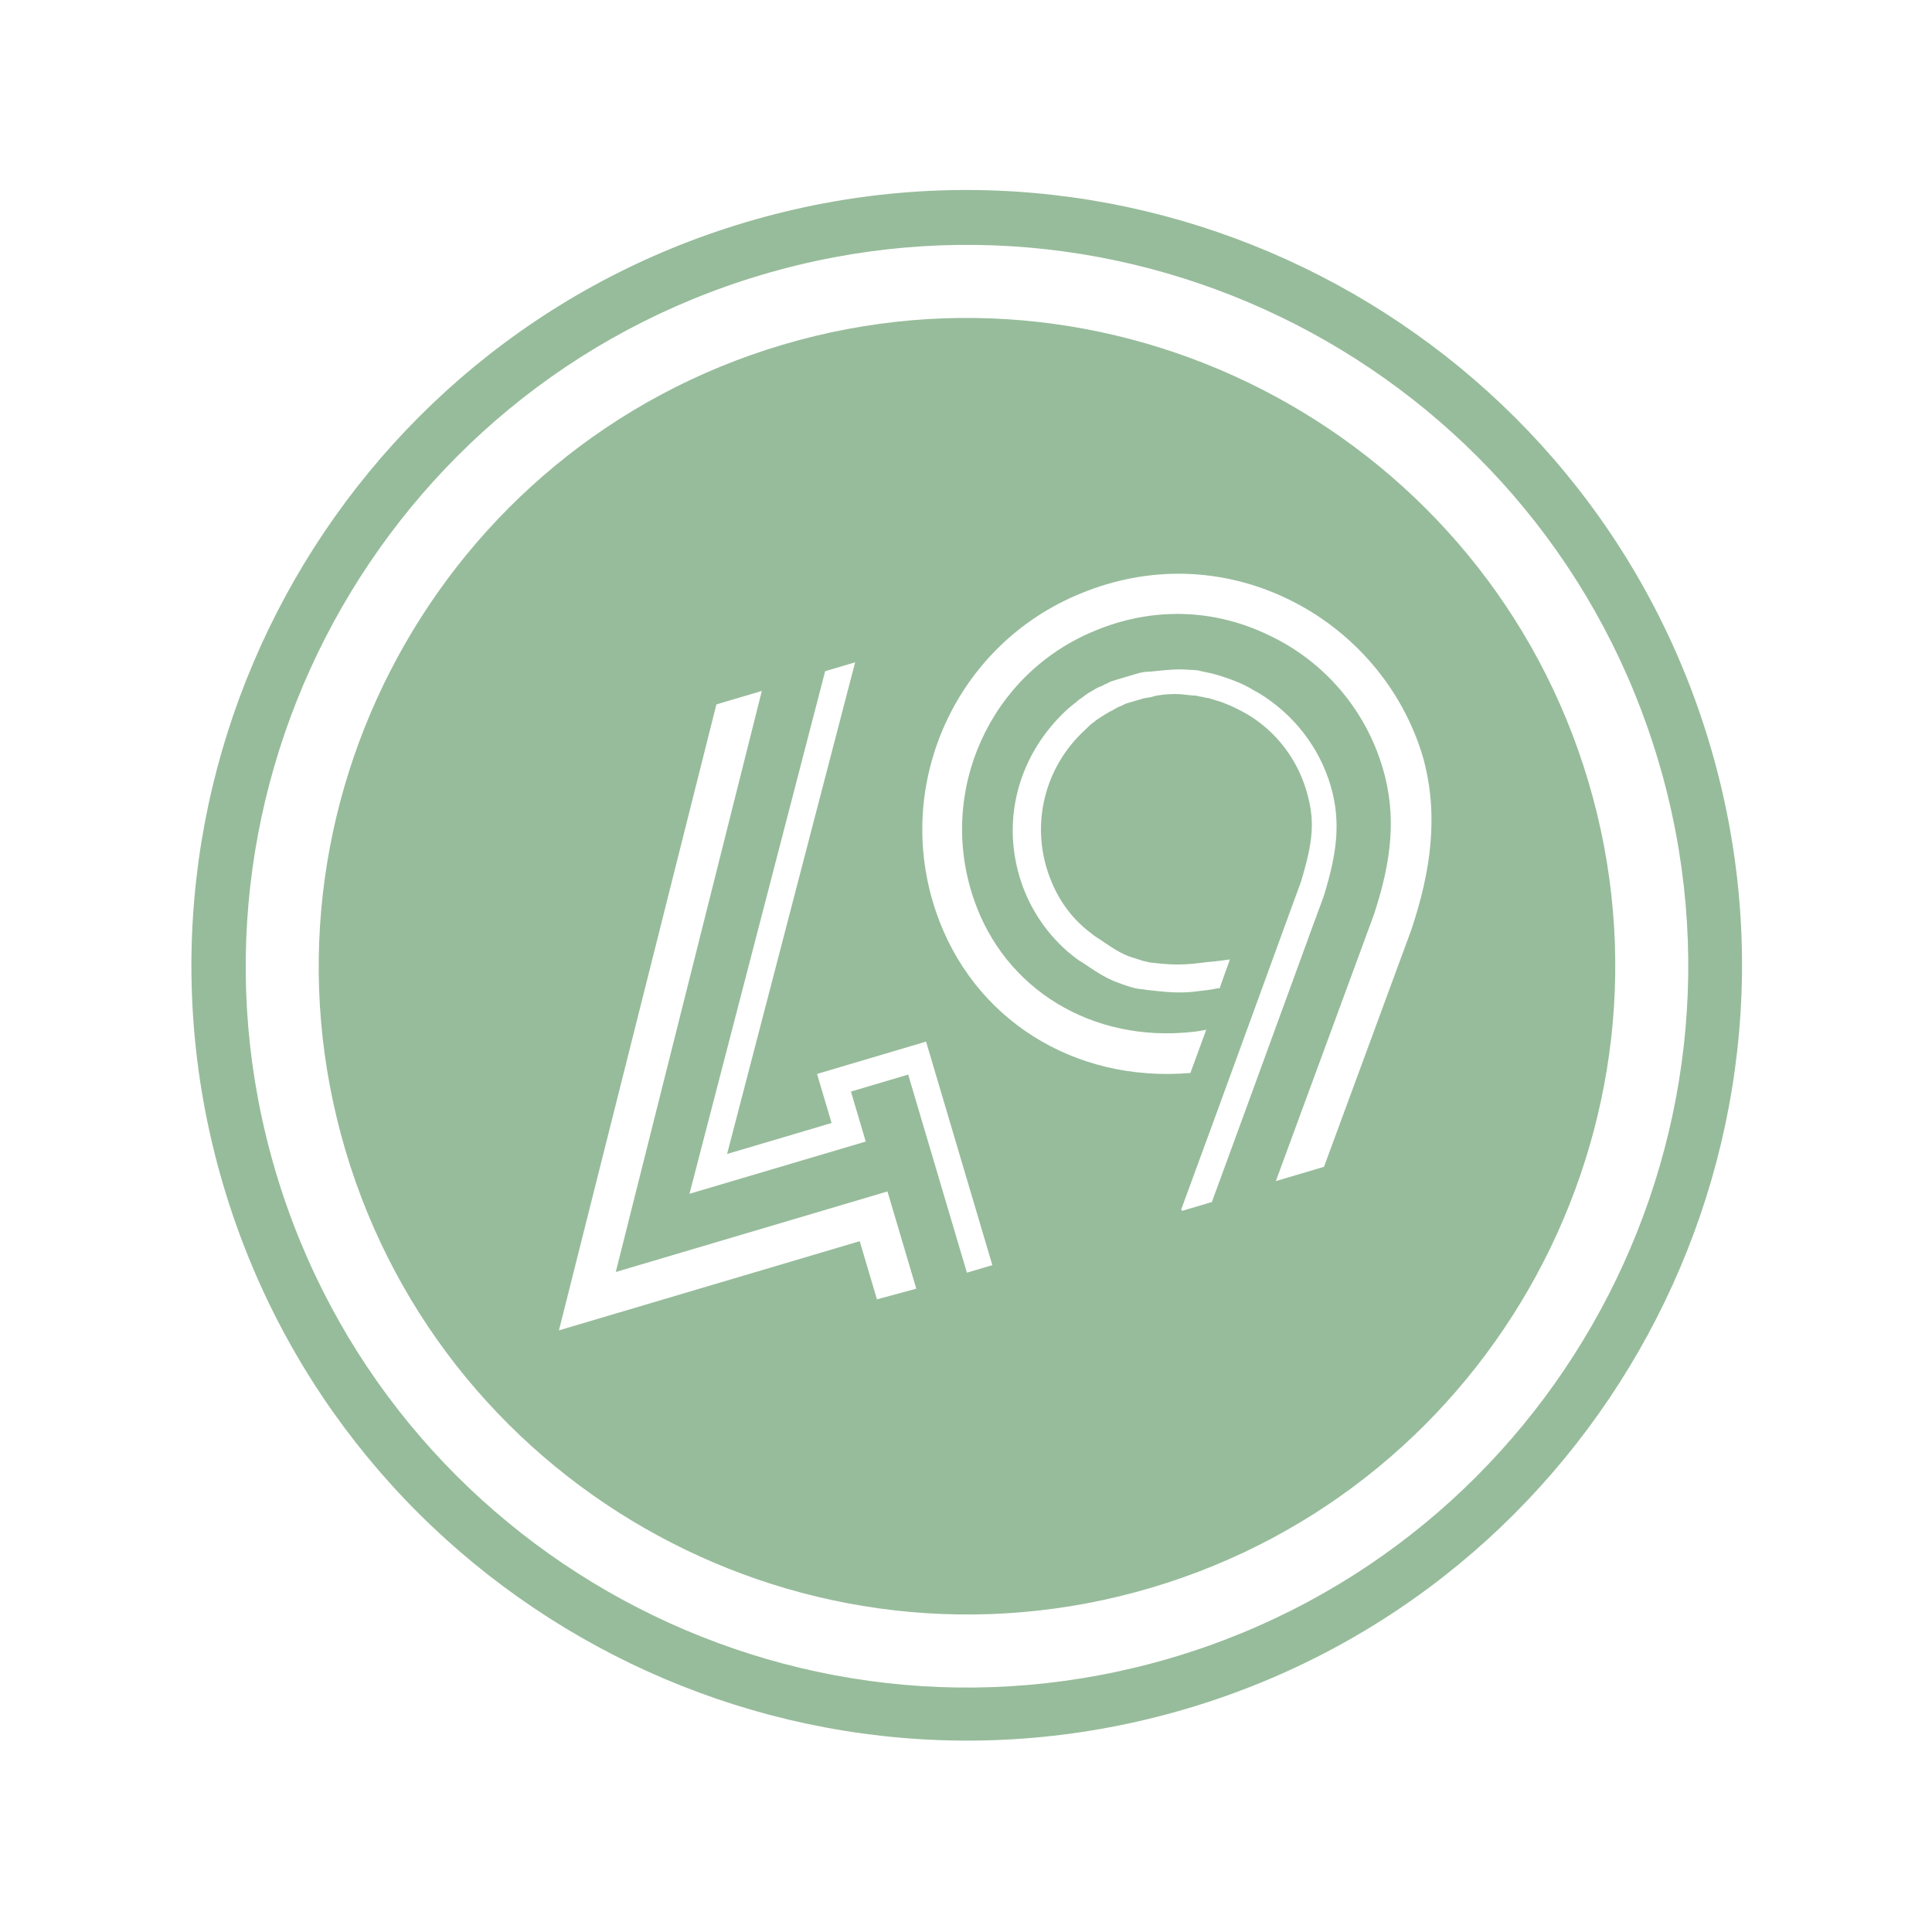 <svg width="559" height="559" viewBox="0 0 559 559" fill="none" xmlns="http://www.w3.org/2000/svg">
    <path d="M343.462 494.354C224.893 529.505 99.804 461.623 64.654 343.054C29.504 224.485 97.386 99.397 215.955 64.247C334.524 29.096 459.612 96.978 494.762 215.547C529.912 334.116 462.03 459.204 343.462 494.354ZM220.475 79.495C110.319 112.151 46.984 228.455 79.718 338.874C112.452 449.293 228.678 512.366 339.097 479.632C449.253 446.976 512.589 330.671 479.855 220.252C447.121 109.834 330.894 46.761 220.475 79.495Z" fill="#97BC9B"/>
    <path d="M226.477 99.738C127.363 129.121 70.579 233.759 99.961 332.873C129.344 431.987 233.982 488.771 333.096 459.389C432.21 430.006 488.994 325.368 459.612 226.254C430.229 127.14 325.591 70.356 226.477 99.738ZM253.733 375.949L248.745 359.124L161.724 384.921L207.28 203.816L220.425 199.919L178.168 368.034L256.776 344.73L265.116 372.861L253.733 375.949ZM240.687 325.189L236.401 310.73L267.949 301.377L287.122 366.051L279.76 368.233L262.77 310.921L246.207 315.831L250.493 330.291L199.491 345.41L238.75 194.2L247.426 191.628L210.375 333.889L240.609 324.927L240.687 325.189ZM341.805 349.84C353.544 318.045 376.204 255.556 376.389 255.215C380 243.277 380.544 237.395 377.972 228.719C375.245 219.518 369.177 211.592 360.841 206.627L359.477 205.888C357.092 204.593 354.443 203.376 351.95 202.685L350.061 202.101C349.72 201.916 349.457 201.994 348.853 201.887C347.909 201.595 347.042 201.566 346.097 201.274C345.835 201.352 345.494 201.167 345.231 201.245L341.686 200.866C339.349 200.7 336.827 200.876 334.383 201.315L333.332 201.626C332.543 201.86 331.676 201.831 330.625 202.143L329.31 202.532C329.047 202.61 328.784 202.688 328.784 202.688L327.996 202.922C327.207 203.156 326.681 203.312 325.892 203.546C325.367 203.702 324.656 204.198 324.13 204.354C323.341 204.588 322.893 205.007 322.631 205.085C321.92 205.581 321.131 205.815 320.42 206.312L319.447 206.887C318.736 207.383 317.762 207.958 317.051 208.455L316.604 208.873C315.63 209.448 314.997 210.208 314.101 211.045C302.827 221.252 298.574 236.813 302.782 251.01C304.887 258.108 308.753 264.398 314.412 269.013C315.512 269.83 316.691 270.911 317.713 271.466L321.277 273.842C323.059 275.029 324.764 275.954 326.39 276.616C327.675 277.093 329.224 277.492 330.509 277.969C331.113 278.076 332.057 278.368 332.661 278.475L336.206 278.854C339.146 279.126 342.009 279.136 344.794 278.882C346.186 278.755 347.842 278.551 349.497 278.346C349.497 278.346 352.019 278.17 355.856 277.605L352.887 285.921C351.758 285.97 350.706 286.282 350.706 286.282C349.051 286.487 347.395 286.691 345.74 286.896C342.429 287.305 338.963 287.189 335.418 286.81L331.873 286.431C330.666 286.217 329.799 286.188 328.592 285.973C327.044 285.574 325.154 284.99 323.528 284.329C321.298 283.56 319.253 282.45 316.789 280.892L313.225 278.517C311.862 277.777 310.342 276.511 308.823 275.246C302.25 269.472 297.467 262.024 294.973 253.611C289.829 236.259 295.036 218.127 308.472 205.564C309.368 204.726 310.527 203.811 311.685 202.895L312.133 202.476C313.107 201.902 314.003 201.064 314.976 200.49L315.95 199.915C316.924 199.34 317.634 198.844 318.686 198.532C319.212 198.376 319.397 198.035 320.185 197.801C321.159 197.227 321.948 196.993 322.737 196.759C323.525 196.525 324.314 196.291 325.103 196.058L325.628 195.902C325.891 195.824 326.154 195.746 326.943 195.512L328.52 195.044C329.572 194.733 330.624 194.421 331.753 194.372L332.883 194.323C335.93 193.992 338.978 193.66 341.841 193.669L345.911 193.893C346.515 194 346.778 193.922 347.119 194.107C348.326 194.321 349.271 194.613 350.478 194.827C351.082 194.934 351.423 195.119 352.027 195.226L353.916 195.81C357.091 196.871 360.002 198.01 362.807 199.752L364.17 200.492C374.288 206.645 381.69 216.177 384.964 227.219C388.081 237.735 386.817 246.976 383.021 259.256C382.836 259.596 362.668 315.055 350.637 347.794L341.961 350.366L341.805 349.84ZM408.281 269.213L383.081 337.604L369.147 341.734L397.501 264.687C402.621 249.155 404.187 236.106 400.056 222.173C395.068 205.347 383.215 191.414 367.245 183.85C351.196 176.024 333.338 175.598 316.794 182.504C286.444 194.934 271.074 228.949 281.741 260.108C290.664 286.349 316.091 301.692 344.914 298.581C344.914 298.581 346.043 298.532 349.013 297.938L344.429 310.451C310.669 313.309 281.444 294.802 270.855 263.907C258.21 227.042 276.491 186.444 312.732 171.696C332.352 163.592 353.678 164.134 372.716 173.362C391.413 182.406 405.779 199.026 411.702 219.006C416.349 235.647 414.063 252.055 408.281 269.213Z" fill="#97BC9B"/>
</svg>